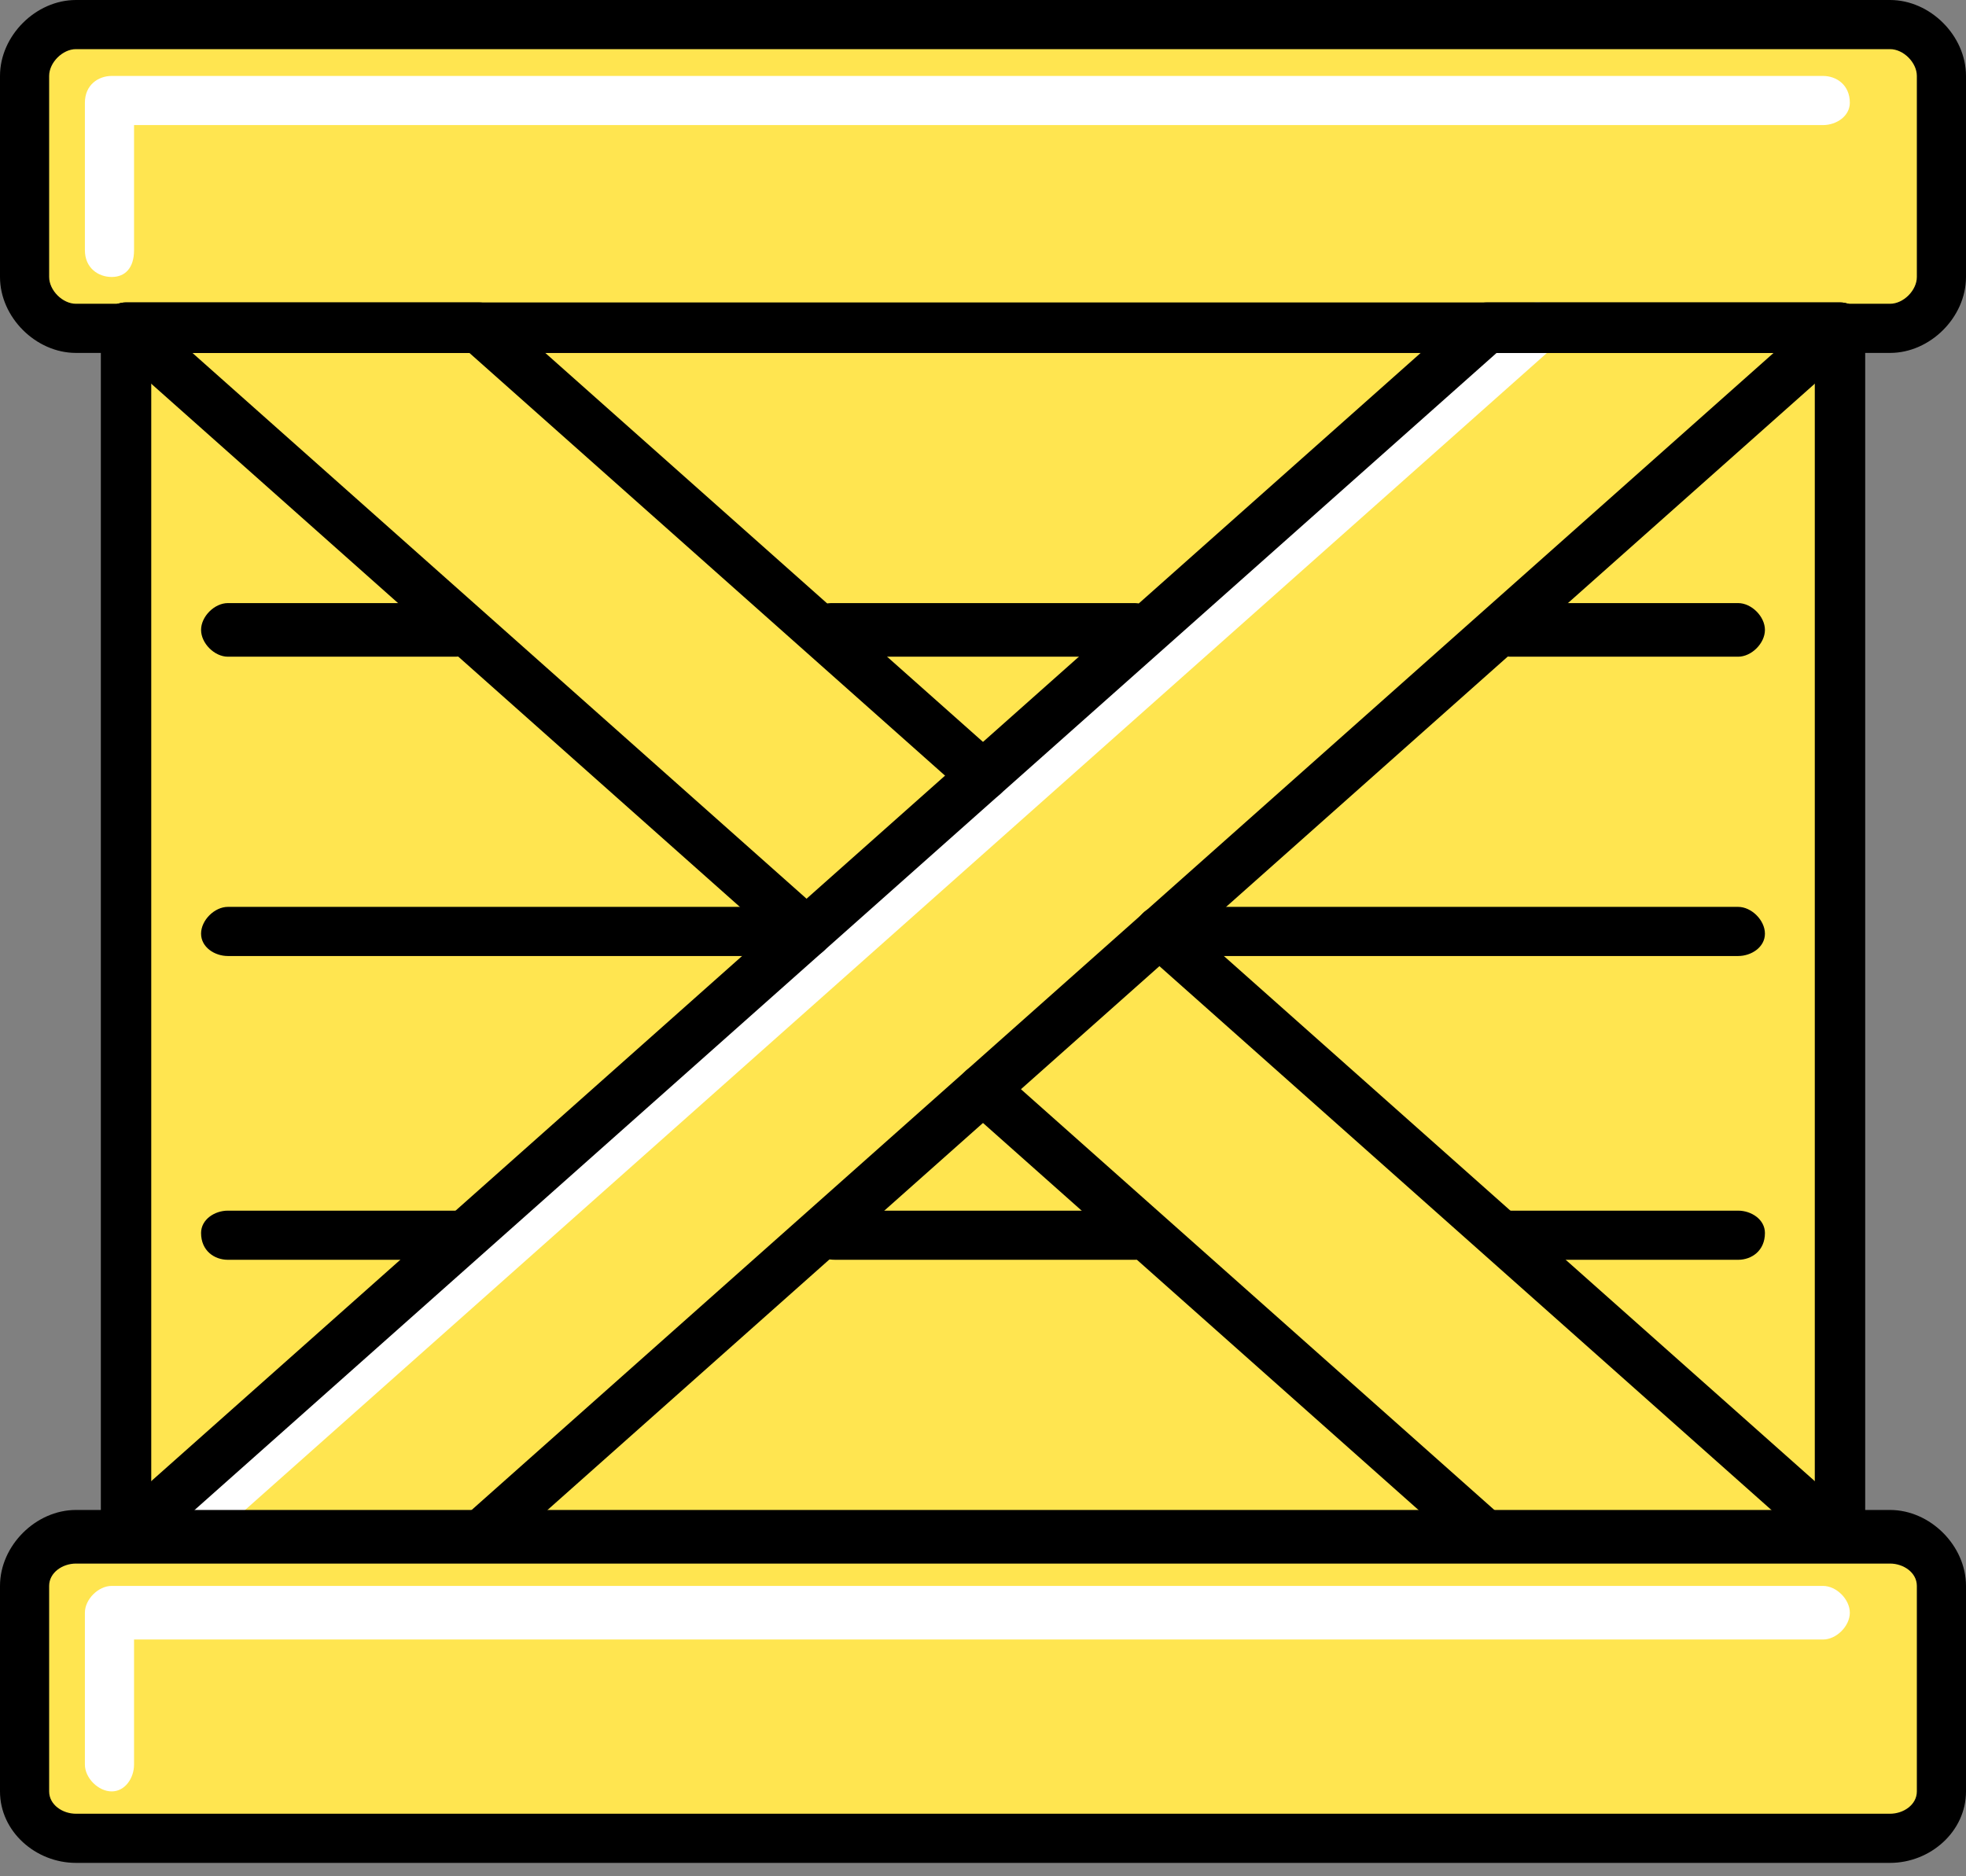 <svg viewBox="0 0 44 42" fill="none" xmlns="http://www.w3.org/2000/svg"><rect x="0" y="0" width="44" height="42" fill="#808080" stroke="none"/><path d="M.6 35.5C.6 34.9 1.1 34.4 1.7 34.4H42.3C42.9 34.4 43.4 34.9 43.4 35.5V40.1C43.4 40.7 42.9 41.2 42.3 41.2H1.7C1.1 41.2.6 40.7.6 40.1V35.5ZM.6 1.7C.6 1.1 1.1.6 1.7.6H42.3C42.9.6 43.4 1.1 43.4 1.7V6.2C43.4 6.8 42.9 7.3 42.3 7.3H1.7C1.1 7.3.6 6.8.6 6.2V1.7Z" fill="#FFE550"/><path fill-rule="evenodd" clip-rule="evenodd" d="M1.9 36.1C1.9 35.8 2.2 35.5 2.5 35.5H40.8C41.1 35.5 41.4 35.8 41.4 36.1 41.4 36.4 41.1 36.7 40.8 36.7H3V39.5C3 39.8 2.8 40.1 2.5 40.1 2.2 40.1 1.9 39.8 1.9 39.5V36.1ZM1.9 2.3C1.9 1.9 2.2 1.7 2.5 1.7H40.8C41.1 1.7 41.4 1.9 41.4 2.3 41.4 2.6 41.1 2.8 40.8 2.8H3V5.6C3 6 2.8 6.2 2.5 6.2 2.2 6.2 1.9 6 1.9 5.6V2.3Z" fill="#fff"/><path d="M2.821 7.334H41.179V34.411H2.821V7.334Z" fill="#FFE550"/><path d="M10.718 7.334H2.82L33.282 34.411H41.179L10.718 7.334Z" fill="#FFE550"/><path d="M34.41 7.334H41.179L9.59 34.411H2.821L34.41 7.334Z" fill="#FFE550"/><path fill-rule="evenodd" clip-rule="evenodd" d="M34.832 6.959C35.039 7.192 35.018 7.548 34.785 7.755L4.324 34.832C4.091 35.039 3.734 35.018 3.527 34.785C3.32 34.553 3.341 34.196 3.574 33.989L34.036 6.912C34.269 6.705 34.625 6.726 34.832 6.959Z" fill="#fff"/><path fill-rule="evenodd" clip-rule="evenodd" d="M2.257 7.334C2.257 7.022 2.509 6.77 2.821 6.77H41.18C41.491 6.77 41.744 7.022 41.744 7.334V34.411C41.744 34.722 41.491 34.975 41.18 34.975H2.821C2.509 34.975 2.257 34.722 2.257 34.411V7.334ZM3.385 7.898V33.846H40.616V7.898H3.385Z" fill="#000"/><path fill-rule="evenodd" clip-rule="evenodd" d="M4.5 20.9C4.5 20.6 4.8 20.3 5.1 20.3H17.6C17.9 20.3 18.2 20.6 18.2 20.9 18.2 21.2 17.9 21.4 17.6 21.4H5.1C4.8 21.4 4.5 21.2 4.5 20.9ZM25.4 20.9C25.4 20.6 25.6 20.3 25.9 20.3H38.9C39.2 20.3 39.5 20.6 39.5 20.9 39.5 21.2 39.2 21.4 38.9 21.4H25.9C25.6 21.4 25.4 21.2 25.4 20.9ZM4.5 27.6C4.5 27.3 4.8 27.1 5.1 27.1H10.2C10.5 27.1 10.7 27.3 10.7 27.6 10.7 28 10.5 28.2 10.2 28.2H5.1C4.8 28.2 4.5 28 4.5 27.6ZM18.1 27.6C18.1 27.3 18.3 27.1 18.7 27.1H25.4C25.7 27.1 25.9 27.3 25.9 27.6 25.9 28 25.7 28.2 25.4 28.2H18.7C18.3 28.2 18.1 28 18.1 27.6ZM33.3 27.6C33.3 27.3 33.5 27.1 33.8 27.1H38.9C39.2 27.1 39.5 27.3 39.5 27.6 39.5 28 39.2 28.2 38.9 28.2H33.8C33.5 28.2 33.3 28 33.3 27.6ZM4.5 14.1C4.5 13.8 4.8 13.5 5.1 13.5H10.2C10.5 13.5 10.7 13.8 10.7 14.1 10.7 14.4 10.5 14.7 10.2 14.7H5.1C4.8 14.7 4.5 14.4 4.5 14.1ZM18.1 14.1C18.1 13.8 18.3 13.5 18.6 13.5H25.4C25.7 13.5 25.9 13.8 25.9 14.1 25.9 14.4 25.7 14.7 25.4 14.7H18.6C18.3 14.7 18.1 14.4 18.1 14.1ZM33.3 14.1C33.3 13.8 33.5 13.5 33.8 13.5H38.9C39.2 13.5 39.5 13.8 39.5 14.1 39.5 14.4 39.2 14.7 38.9 14.7H33.8C33.5 14.7 33.3 14.4 33.3 14.1Z" fill="#000"/><path fill-rule="evenodd" clip-rule="evenodd" d="M11.092 6.912C10.989 6.82 10.856 6.77 10.718 6.77H2.82C2.586 6.77 2.376 6.914 2.293 7.133C2.21 7.352 2.27 7.6 2.446 7.755L17.676 21.294C17.909 21.501 18.266 21.48 18.473 21.247C18.68 21.014 18.659 20.657 18.426 20.451L4.304 7.898H10.503L21.625 17.784C21.858 17.991 22.214 17.97 22.421 17.737C22.628 17.504 22.607 17.148 22.375 16.941L11.092 6.912ZM25.527 20.497C25.32 20.73 25.341 21.087 25.574 21.294L39.696 33.846H33.496L22.375 23.96C22.142 23.753 21.785 23.774 21.578 24.007C21.371 24.24 21.392 24.597 21.625 24.804L32.907 34.832C33.01 34.924 33.144 34.975 33.282 34.975H41.179C41.413 34.975 41.623 34.83 41.707 34.611C41.79 34.392 41.729 34.145 41.554 33.989L26.323 20.451C26.09 20.244 25.734 20.265 25.527 20.497Z" fill="#000"/><path fill-rule="evenodd" clip-rule="evenodd" d="M32.907 6.912C33.011 6.82 33.144 6.77 33.282 6.77H41.18C41.414 6.77 41.624 6.914 41.707 7.133C41.79 7.352 41.73 7.6 41.554 7.755L11.093 34.832C10.99 34.924 10.856 34.975 10.718 34.975H2.821C2.587 34.975 2.377 34.83 2.293 34.611C2.21 34.392 2.271 34.145 2.446 33.989L32.907 6.912ZM33.497 7.898L4.304 33.846H10.504L39.696 7.898H33.497Z" fill="#000"/><path fill-rule="evenodd" clip-rule="evenodd" d="M0 35.5C0 34.6.8 33.8 1.7 33.8H42.3C43.2 33.8 44 34.6 44 35.5V40.1C44 41 43.2 41.7 42.3 41.7H1.7C.8 41.7 0 41 0 40.1V35.5ZM1.7 35C1.4 35 1.1 35.2 1.1 35.5V40.1C1.1 40.4 1.4 40.6 1.7 40.6H42.3C42.6 40.6 42.9 40.4 42.9 40.1V35.5C42.9 35.2 42.6 35 42.3 35H1.7ZM0 1.7C0 .8.8 0 1.7 0H42.3C43.2 0 44 .8 44 1.7V6.2C44 7.1 43.2 7.9 42.3 7.9H1.7C.8 7.9 0 7.1 0 6.2V1.7ZM1.7 1.1C1.4 1.1 1.1 1.4 1.1 1.7V6.2C1.1 6.5 1.4 6.8 1.7 6.8H42.3C42.6 6.8 42.9 6.5 42.9 6.2V1.7C42.9 1.4 42.6 1.1 42.3 1.1H1.7Z" fill="#000"/></svg>